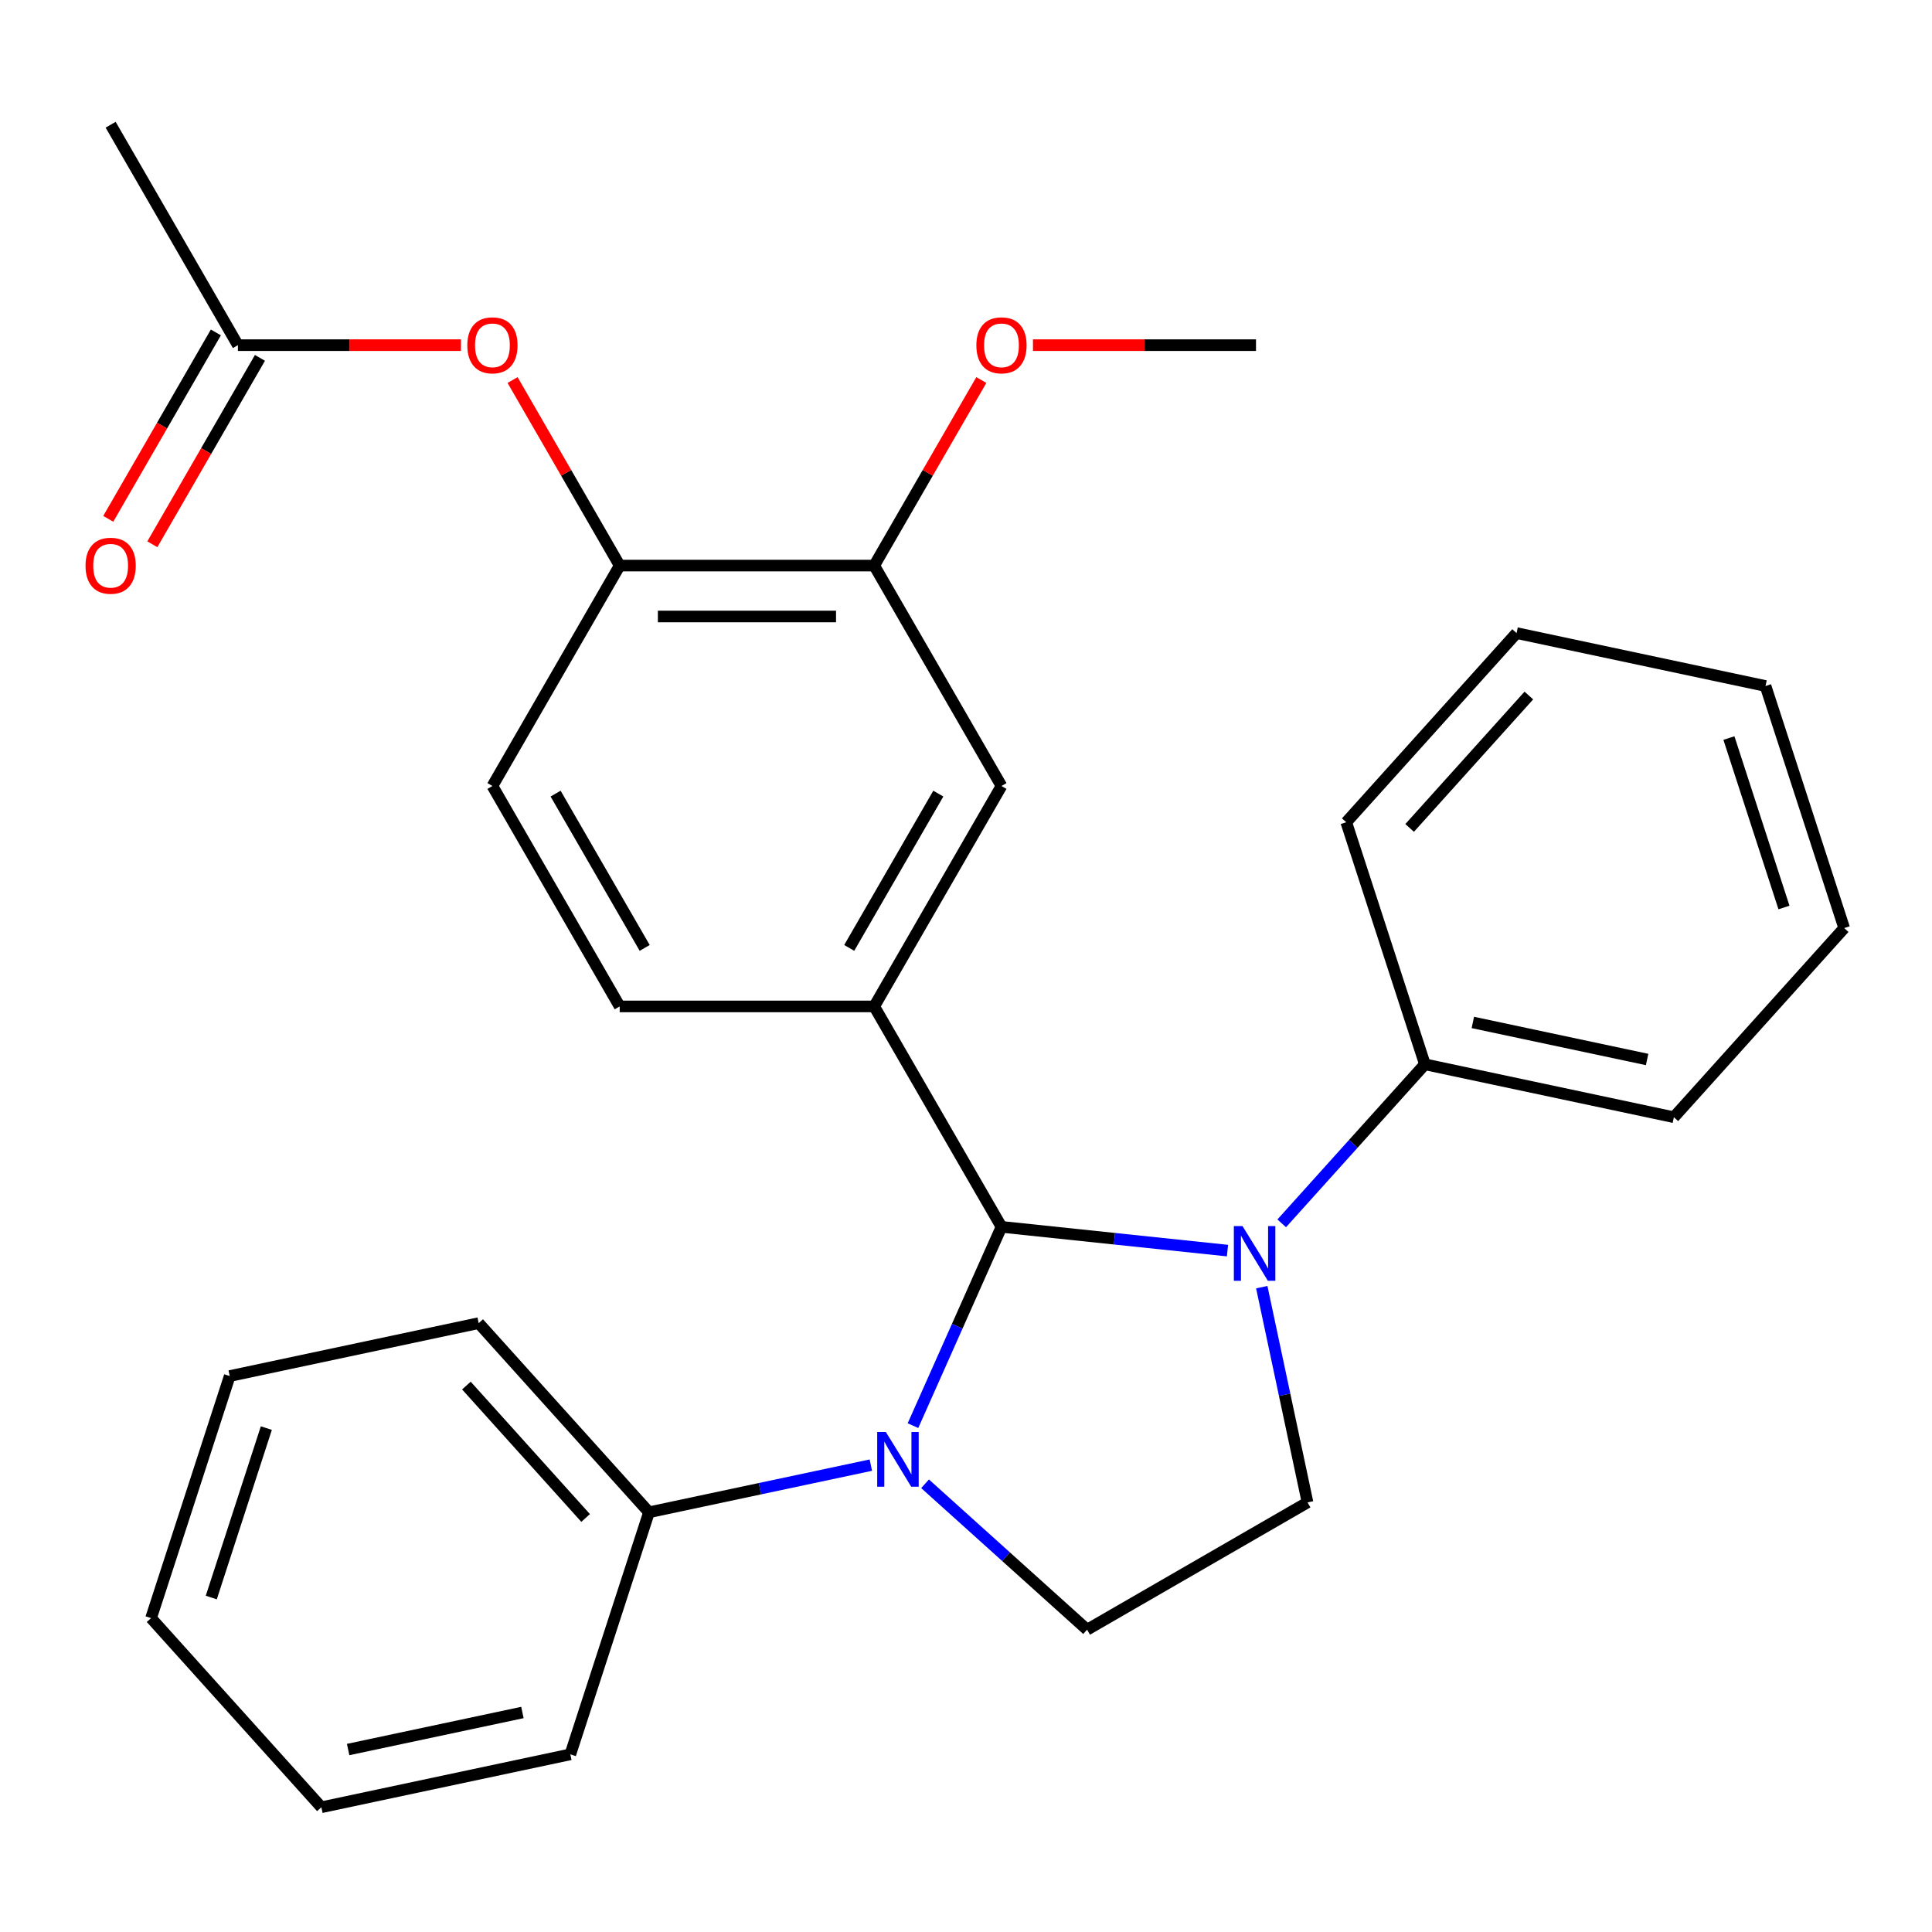 <?xml version='1.0' encoding='iso-8859-1'?>
<svg version='1.1' baseProfile='full'
              xmlns='http://www.w3.org/2000/svg'
                      xmlns:rdkit='http://www.rdkit.org/xml'
                      xmlns:xlink='http://www.w3.org/1999/xlink'
                  xml:space='preserve'
width='1000px' height='1000px' viewBox='0 0 1000 1000'>
<!-- END OF HEADER -->
<rect style='opacity:1.0;fill:#FFFFFF;stroke:none' width='1000' height='1000' x='0' y='0'> </rect>
<path class='bond-0' d='M 518.362,635.014 L 495.456,686.463' style='fill:none;fill-rule:evenodd;stroke:#000000;stroke-width:6px;stroke-linecap:butt;stroke-linejoin:miter;stroke-opacity:1' />
<path class='bond-0' d='M 495.456,686.463 L 472.549,737.912' style='fill:none;fill-rule:evenodd;stroke:#0000FF;stroke-width:6px;stroke-linecap:butt;stroke-linejoin:miter;stroke-opacity:1' />
<path class='bond-1' d='M 518.362,635.014 L 576.855,641.162' style='fill:none;fill-rule:evenodd;stroke:#000000;stroke-width:6px;stroke-linecap:butt;stroke-linejoin:miter;stroke-opacity:1' />
<path class='bond-1' d='M 576.855,641.162 L 635.347,647.31' style='fill:none;fill-rule:evenodd;stroke:#0000FF;stroke-width:6px;stroke-linecap:butt;stroke-linejoin:miter;stroke-opacity:1' />
<path class='bond-2' d='M 518.362,635.014 L 452.492,520.924' style='fill:none;fill-rule:evenodd;stroke:#000000;stroke-width:6px;stroke-linecap:butt;stroke-linejoin:miter;stroke-opacity:1' />
<path class='bond-4' d='M 478.812,768.001 L 520.746,805.759' style='fill:none;fill-rule:evenodd;stroke:#0000FF;stroke-width:6px;stroke-linecap:butt;stroke-linejoin:miter;stroke-opacity:1' />
<path class='bond-4' d='M 520.746,805.759 L 562.681,843.517' style='fill:none;fill-rule:evenodd;stroke:#000000;stroke-width:6px;stroke-linecap:butt;stroke-linejoin:miter;stroke-opacity:1' />
<path class='bond-11' d='M 450.745,758.348 L 393.331,770.552' style='fill:none;fill-rule:evenodd;stroke:#0000FF;stroke-width:6px;stroke-linecap:butt;stroke-linejoin:miter;stroke-opacity:1' />
<path class='bond-11' d='M 393.331,770.552 L 335.917,782.755' style='fill:none;fill-rule:evenodd;stroke:#000000;stroke-width:6px;stroke-linecap:butt;stroke-linejoin:miter;stroke-opacity:1' />
<path class='bond-3' d='M 653.091,666.238 L 664.931,721.942' style='fill:none;fill-rule:evenodd;stroke:#0000FF;stroke-width:6px;stroke-linecap:butt;stroke-linejoin:miter;stroke-opacity:1' />
<path class='bond-3' d='M 664.931,721.942 L 676.771,777.646' style='fill:none;fill-rule:evenodd;stroke:#000000;stroke-width:6px;stroke-linecap:butt;stroke-linejoin:miter;stroke-opacity:1' />
<path class='bond-10' d='M 663.414,633.199 L 700.473,592.041' style='fill:none;fill-rule:evenodd;stroke:#0000FF;stroke-width:6px;stroke-linecap:butt;stroke-linejoin:miter;stroke-opacity:1' />
<path class='bond-10' d='M 700.473,592.041 L 737.532,550.883' style='fill:none;fill-rule:evenodd;stroke:#000000;stroke-width:6px;stroke-linecap:butt;stroke-linejoin:miter;stroke-opacity:1' />
<path class='bond-5' d='M 452.492,520.924 L 518.362,406.833' style='fill:none;fill-rule:evenodd;stroke:#000000;stroke-width:6px;stroke-linecap:butt;stroke-linejoin:miter;stroke-opacity:1' />
<path class='bond-5' d='M 439.554,490.636 L 485.664,410.773' style='fill:none;fill-rule:evenodd;stroke:#000000;stroke-width:6px;stroke-linecap:butt;stroke-linejoin:miter;stroke-opacity:1' />
<path class='bond-12' d='M 452.492,520.924 L 320.752,520.924' style='fill:none;fill-rule:evenodd;stroke:#000000;stroke-width:6px;stroke-linecap:butt;stroke-linejoin:miter;stroke-opacity:1' />
<path class='bond-28' d='M 676.771,777.646 L 562.681,843.517' style='fill:none;fill-rule:evenodd;stroke:#000000;stroke-width:6px;stroke-linecap:butt;stroke-linejoin:miter;stroke-opacity:1' />
<path class='bond-7' d='M 518.362,406.833 L 452.492,292.743' style='fill:none;fill-rule:evenodd;stroke:#000000;stroke-width:6px;stroke-linecap:butt;stroke-linejoin:miter;stroke-opacity:1' />
<path class='bond-6' d='M 320.752,292.743 L 254.881,406.833' style='fill:none;fill-rule:evenodd;stroke:#000000;stroke-width:6px;stroke-linecap:butt;stroke-linejoin:miter;stroke-opacity:1' />
<path class='bond-8' d='M 320.752,292.743 L 293.028,244.724' style='fill:none;fill-rule:evenodd;stroke:#000000;stroke-width:6px;stroke-linecap:butt;stroke-linejoin:miter;stroke-opacity:1' />
<path class='bond-8' d='M 293.028,244.724 L 265.305,196.706' style='fill:none;fill-rule:evenodd;stroke:#FF0000;stroke-width:6px;stroke-linecap:butt;stroke-linejoin:miter;stroke-opacity:1' />
<path class='bond-29' d='M 320.752,292.743 L 452.492,292.743' style='fill:none;fill-rule:evenodd;stroke:#000000;stroke-width:6px;stroke-linecap:butt;stroke-linejoin:miter;stroke-opacity:1' />
<path class='bond-29' d='M 340.513,319.091 L 432.731,319.091' style='fill:none;fill-rule:evenodd;stroke:#000000;stroke-width:6px;stroke-linecap:butt;stroke-linejoin:miter;stroke-opacity:1' />
<path class='bond-15' d='M 452.492,292.743 L 480.215,244.724' style='fill:none;fill-rule:evenodd;stroke:#000000;stroke-width:6px;stroke-linecap:butt;stroke-linejoin:miter;stroke-opacity:1' />
<path class='bond-15' d='M 480.215,244.724 L 507.939,196.706' style='fill:none;fill-rule:evenodd;stroke:#FF0000;stroke-width:6px;stroke-linecap:butt;stroke-linejoin:miter;stroke-opacity:1' />
<path class='bond-9' d='M 238.588,178.652 L 180.864,178.652' style='fill:none;fill-rule:evenodd;stroke:#FF0000;stroke-width:6px;stroke-linecap:butt;stroke-linejoin:miter;stroke-opacity:1' />
<path class='bond-9' d='M 180.864,178.652 L 123.141,178.652' style='fill:none;fill-rule:evenodd;stroke:#000000;stroke-width:6px;stroke-linecap:butt;stroke-linejoin:miter;stroke-opacity:1' />
<path class='bond-14' d='M 111.732,172.065 L 83.881,220.304' style='fill:none;fill-rule:evenodd;stroke:#000000;stroke-width:6px;stroke-linecap:butt;stroke-linejoin:miter;stroke-opacity:1' />
<path class='bond-14' d='M 83.881,220.304 L 56.031,268.542' style='fill:none;fill-rule:evenodd;stroke:#FF0000;stroke-width:6px;stroke-linecap:butt;stroke-linejoin:miter;stroke-opacity:1' />
<path class='bond-14' d='M 134.55,185.239 L 106.699,233.478' style='fill:none;fill-rule:evenodd;stroke:#000000;stroke-width:6px;stroke-linecap:butt;stroke-linejoin:miter;stroke-opacity:1' />
<path class='bond-14' d='M 106.699,233.478 L 78.849,281.716' style='fill:none;fill-rule:evenodd;stroke:#FF0000;stroke-width:6px;stroke-linecap:butt;stroke-linejoin:miter;stroke-opacity:1' />
<path class='bond-16' d='M 123.141,178.652 L 57.271,64.562' style='fill:none;fill-rule:evenodd;stroke:#000000;stroke-width:6px;stroke-linecap:butt;stroke-linejoin:miter;stroke-opacity:1' />
<path class='bond-17' d='M 737.532,550.883 L 866.394,578.273' style='fill:none;fill-rule:evenodd;stroke:#000000;stroke-width:6px;stroke-linecap:butt;stroke-linejoin:miter;stroke-opacity:1' />
<path class='bond-17' d='M 762.34,529.219 L 852.543,548.392' style='fill:none;fill-rule:evenodd;stroke:#000000;stroke-width:6px;stroke-linecap:butt;stroke-linejoin:miter;stroke-opacity:1' />
<path class='bond-19' d='M 737.532,550.883 L 696.822,425.59' style='fill:none;fill-rule:evenodd;stroke:#000000;stroke-width:6px;stroke-linecap:butt;stroke-linejoin:miter;stroke-opacity:1' />
<path class='bond-18' d='M 335.917,782.755 L 247.765,684.853' style='fill:none;fill-rule:evenodd;stroke:#000000;stroke-width:6px;stroke-linecap:butt;stroke-linejoin:miter;stroke-opacity:1' />
<path class='bond-18' d='M 303.114,785.7 L 241.408,717.169' style='fill:none;fill-rule:evenodd;stroke:#000000;stroke-width:6px;stroke-linecap:butt;stroke-linejoin:miter;stroke-opacity:1' />
<path class='bond-20' d='M 335.917,782.755 L 295.207,908.048' style='fill:none;fill-rule:evenodd;stroke:#000000;stroke-width:6px;stroke-linecap:butt;stroke-linejoin:miter;stroke-opacity:1' />
<path class='bond-13' d='M 320.752,520.924 L 254.881,406.833' style='fill:none;fill-rule:evenodd;stroke:#000000;stroke-width:6px;stroke-linecap:butt;stroke-linejoin:miter;stroke-opacity:1' />
<path class='bond-13' d='M 333.689,490.636 L 287.58,410.773' style='fill:none;fill-rule:evenodd;stroke:#000000;stroke-width:6px;stroke-linecap:butt;stroke-linejoin:miter;stroke-opacity:1' />
<path class='bond-21' d='M 534.656,178.652 L 592.379,178.652' style='fill:none;fill-rule:evenodd;stroke:#FF0000;stroke-width:6px;stroke-linecap:butt;stroke-linejoin:miter;stroke-opacity:1' />
<path class='bond-21' d='M 592.379,178.652 L 650.103,178.652' style='fill:none;fill-rule:evenodd;stroke:#000000;stroke-width:6px;stroke-linecap:butt;stroke-linejoin:miter;stroke-opacity:1' />
<path class='bond-22' d='M 866.394,578.273 L 954.545,480.371' style='fill:none;fill-rule:evenodd;stroke:#000000;stroke-width:6px;stroke-linecap:butt;stroke-linejoin:miter;stroke-opacity:1' />
<path class='bond-24' d='M 247.765,684.853 L 118.904,712.244' style='fill:none;fill-rule:evenodd;stroke:#000000;stroke-width:6px;stroke-linecap:butt;stroke-linejoin:miter;stroke-opacity:1' />
<path class='bond-25' d='M 696.822,425.59 L 784.974,327.688' style='fill:none;fill-rule:evenodd;stroke:#000000;stroke-width:6px;stroke-linecap:butt;stroke-linejoin:miter;stroke-opacity:1' />
<path class='bond-25' d='M 729.626,428.535 L 791.332,360.004' style='fill:none;fill-rule:evenodd;stroke:#000000;stroke-width:6px;stroke-linecap:butt;stroke-linejoin:miter;stroke-opacity:1' />
<path class='bond-23' d='M 295.207,908.048 L 166.345,935.438' style='fill:none;fill-rule:evenodd;stroke:#000000;stroke-width:6px;stroke-linecap:butt;stroke-linejoin:miter;stroke-opacity:1' />
<path class='bond-23' d='M 270.4,886.384 L 180.197,905.558' style='fill:none;fill-rule:evenodd;stroke:#000000;stroke-width:6px;stroke-linecap:butt;stroke-linejoin:miter;stroke-opacity:1' />
<path class='bond-30' d='M 954.545,480.371 L 913.835,355.078' style='fill:none;fill-rule:evenodd;stroke:#000000;stroke-width:6px;stroke-linecap:butt;stroke-linejoin:miter;stroke-opacity:1' />
<path class='bond-30' d='M 923.38,469.719 L 894.883,382.014' style='fill:none;fill-rule:evenodd;stroke:#000000;stroke-width:6px;stroke-linecap:butt;stroke-linejoin:miter;stroke-opacity:1' />
<path class='bond-27' d='M 166.345,935.438 L 78.194,837.536' style='fill:none;fill-rule:evenodd;stroke:#000000;stroke-width:6px;stroke-linecap:butt;stroke-linejoin:miter;stroke-opacity:1' />
<path class='bond-31' d='M 118.904,712.244 L 78.194,837.536' style='fill:none;fill-rule:evenodd;stroke:#000000;stroke-width:6px;stroke-linecap:butt;stroke-linejoin:miter;stroke-opacity:1' />
<path class='bond-31' d='M 137.856,739.18 L 109.359,826.884' style='fill:none;fill-rule:evenodd;stroke:#000000;stroke-width:6px;stroke-linecap:butt;stroke-linejoin:miter;stroke-opacity:1' />
<path class='bond-26' d='M 784.974,327.688 L 913.835,355.078' style='fill:none;fill-rule:evenodd;stroke:#000000;stroke-width:6px;stroke-linecap:butt;stroke-linejoin:miter;stroke-opacity:1' />
<path  class='atom-1' d='M 458.518 741.205
L 467.798 756.205
Q 468.718 757.685, 470.198 760.365
Q 471.678 763.045, 471.758 763.205
L 471.758 741.205
L 475.518 741.205
L 475.518 769.525
L 471.638 769.525
L 461.678 753.125
Q 460.518 751.205, 459.278 749.005
Q 458.078 746.805, 457.718 746.125
L 457.718 769.525
L 454.038 769.525
L 454.038 741.205
L 458.518 741.205
' fill='#0000FF'/>
<path  class='atom-2' d='M 643.121 634.625
L 652.401 649.625
Q 653.321 651.105, 654.801 653.785
Q 656.281 656.465, 656.361 656.625
L 656.361 634.625
L 660.121 634.625
L 660.121 662.945
L 656.241 662.945
L 646.281 646.545
Q 645.121 644.625, 643.881 642.425
Q 642.681 640.225, 642.321 639.545
L 642.321 662.945
L 638.641 662.945
L 638.641 634.625
L 643.121 634.625
' fill='#0000FF'/>
<path  class='atom-9' d='M 241.881 178.732
Q 241.881 171.932, 245.241 168.132
Q 248.601 164.332, 254.881 164.332
Q 261.161 164.332, 264.521 168.132
Q 267.881 171.932, 267.881 178.732
Q 267.881 185.612, 264.481 189.532
Q 261.081 193.412, 254.881 193.412
Q 248.641 193.412, 245.241 189.532
Q 241.881 185.652, 241.881 178.732
M 254.881 190.212
Q 259.201 190.212, 261.521 187.332
Q 263.881 184.412, 263.881 178.732
Q 263.881 173.172, 261.521 170.372
Q 259.201 167.532, 254.881 167.532
Q 250.561 167.532, 248.201 170.332
Q 245.881 173.132, 245.881 178.732
Q 245.881 184.452, 248.201 187.332
Q 250.561 190.212, 254.881 190.212
' fill='#FF0000'/>
<path  class='atom-15' d='M 44.271 292.823
Q 44.271 286.023, 47.631 282.223
Q 50.991 278.423, 57.271 278.423
Q 63.551 278.423, 66.911 282.223
Q 70.271 286.023, 70.271 292.823
Q 70.271 299.703, 66.871 303.623
Q 63.471 307.503, 57.271 307.503
Q 51.031 307.503, 47.631 303.623
Q 44.271 299.743, 44.271 292.823
M 57.271 304.303
Q 61.591 304.303, 63.911 301.423
Q 66.271 298.503, 66.271 292.823
Q 66.271 287.263, 63.911 284.463
Q 61.591 281.623, 57.271 281.623
Q 52.951 281.623, 50.591 284.423
Q 48.271 287.223, 48.271 292.823
Q 48.271 298.543, 50.591 301.423
Q 52.951 304.303, 57.271 304.303
' fill='#FF0000'/>
<path  class='atom-16' d='M 505.362 178.732
Q 505.362 171.932, 508.722 168.132
Q 512.082 164.332, 518.362 164.332
Q 524.642 164.332, 528.002 168.132
Q 531.362 171.932, 531.362 178.732
Q 531.362 185.612, 527.962 189.532
Q 524.562 193.412, 518.362 193.412
Q 512.122 193.412, 508.722 189.532
Q 505.362 185.652, 505.362 178.732
M 518.362 190.212
Q 522.682 190.212, 525.002 187.332
Q 527.362 184.412, 527.362 178.732
Q 527.362 173.172, 525.002 170.372
Q 522.682 167.532, 518.362 167.532
Q 514.042 167.532, 511.682 170.332
Q 509.362 173.132, 509.362 178.732
Q 509.362 184.452, 511.682 187.332
Q 514.042 190.212, 518.362 190.212
' fill='#FF0000'/>
</svg>
